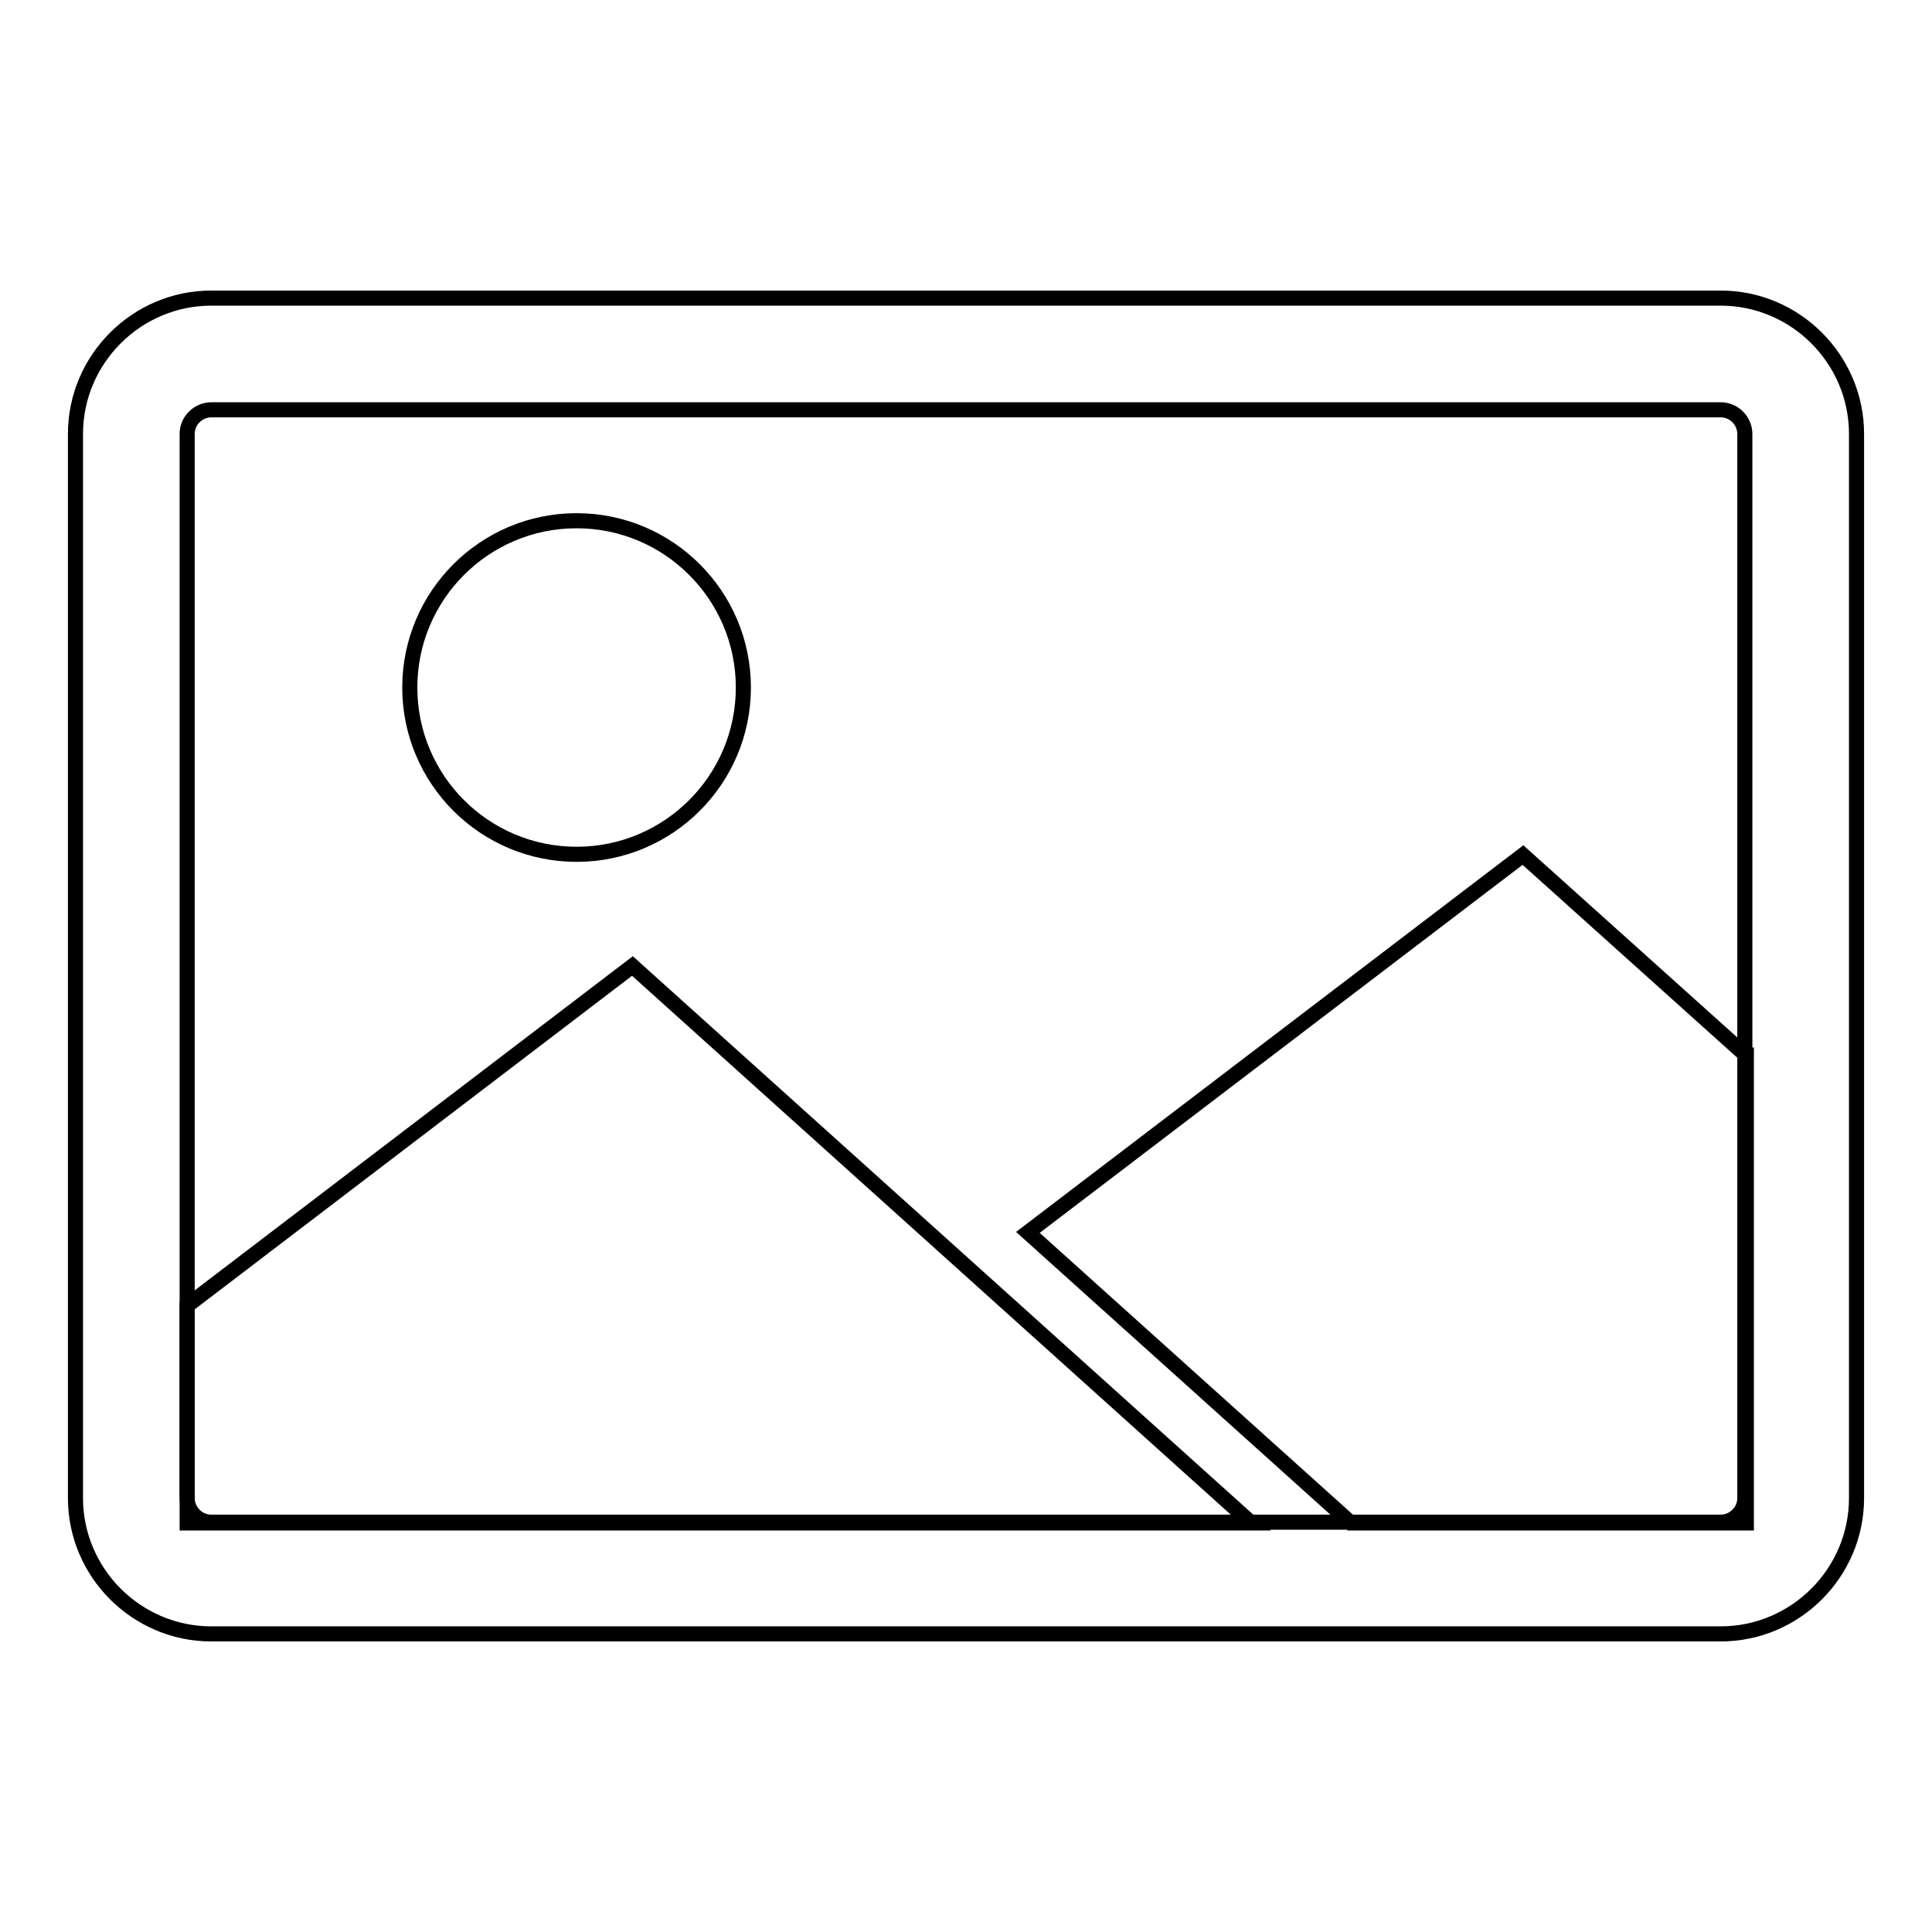 <?xml version="1.0" encoding="utf-8"?>
<!-- Svg Vector Icons : http://www.onlinewebfonts.com/icon -->
<!DOCTYPE svg PUBLIC "-//W3C//DTD SVG 1.1//EN" "http://www.w3.org/Graphics/SVG/1.1/DTD/svg11.dtd">
<svg version="1.1" xmlns="http://www.w3.org/2000/svg" xmlns:xlink="http://www.w3.org/1999/xlink" x="0px" y="0px" viewBox="0 0 256 256" enable-background="new 0 0 256 256" xml:space="preserve">
<g> <path stroke-width="2" fill-opacity="0" stroke="#000000"  d="M228,54.3c1.8,0,3.2,1.5,3.2,3.2l0,0v141c0,1.8-1.5,3.2-3.2,3.2l0,0H28c-1.8,0-3.2-1.5-3.2-3.2l0,0v-141 c0-1.8,1.5-3.2,3.2-3.2l0,0H228 M228,39.5H28c-9.9,0-18,8.1-18,18v141c0,9.9,8.1,18,18,18h200c9.9,0,18-8.1,18-18v-141 C246,47.6,237.9,39.5,228,39.5L228,39.5L228,39.5z"/> <path stroke-width="2" fill-opacity="0" stroke="#000000"  d="M24.8,201.8h141l-82-73.8l-59,45V201.8z M231.3,139.8l-29.5-26.5l-65.6,50l42.8,38.5h52.4V139.8z"/> <path stroke-width="2" fill-opacity="0" stroke="#000000"  d="M54.3,91.1c0,12.2,9.9,22.1,22.1,22.1s22.1-9.9,22.1-22.1S88.6,69,76.4,69S54.3,78.9,54.3,91.1z"/></g>
</svg>
